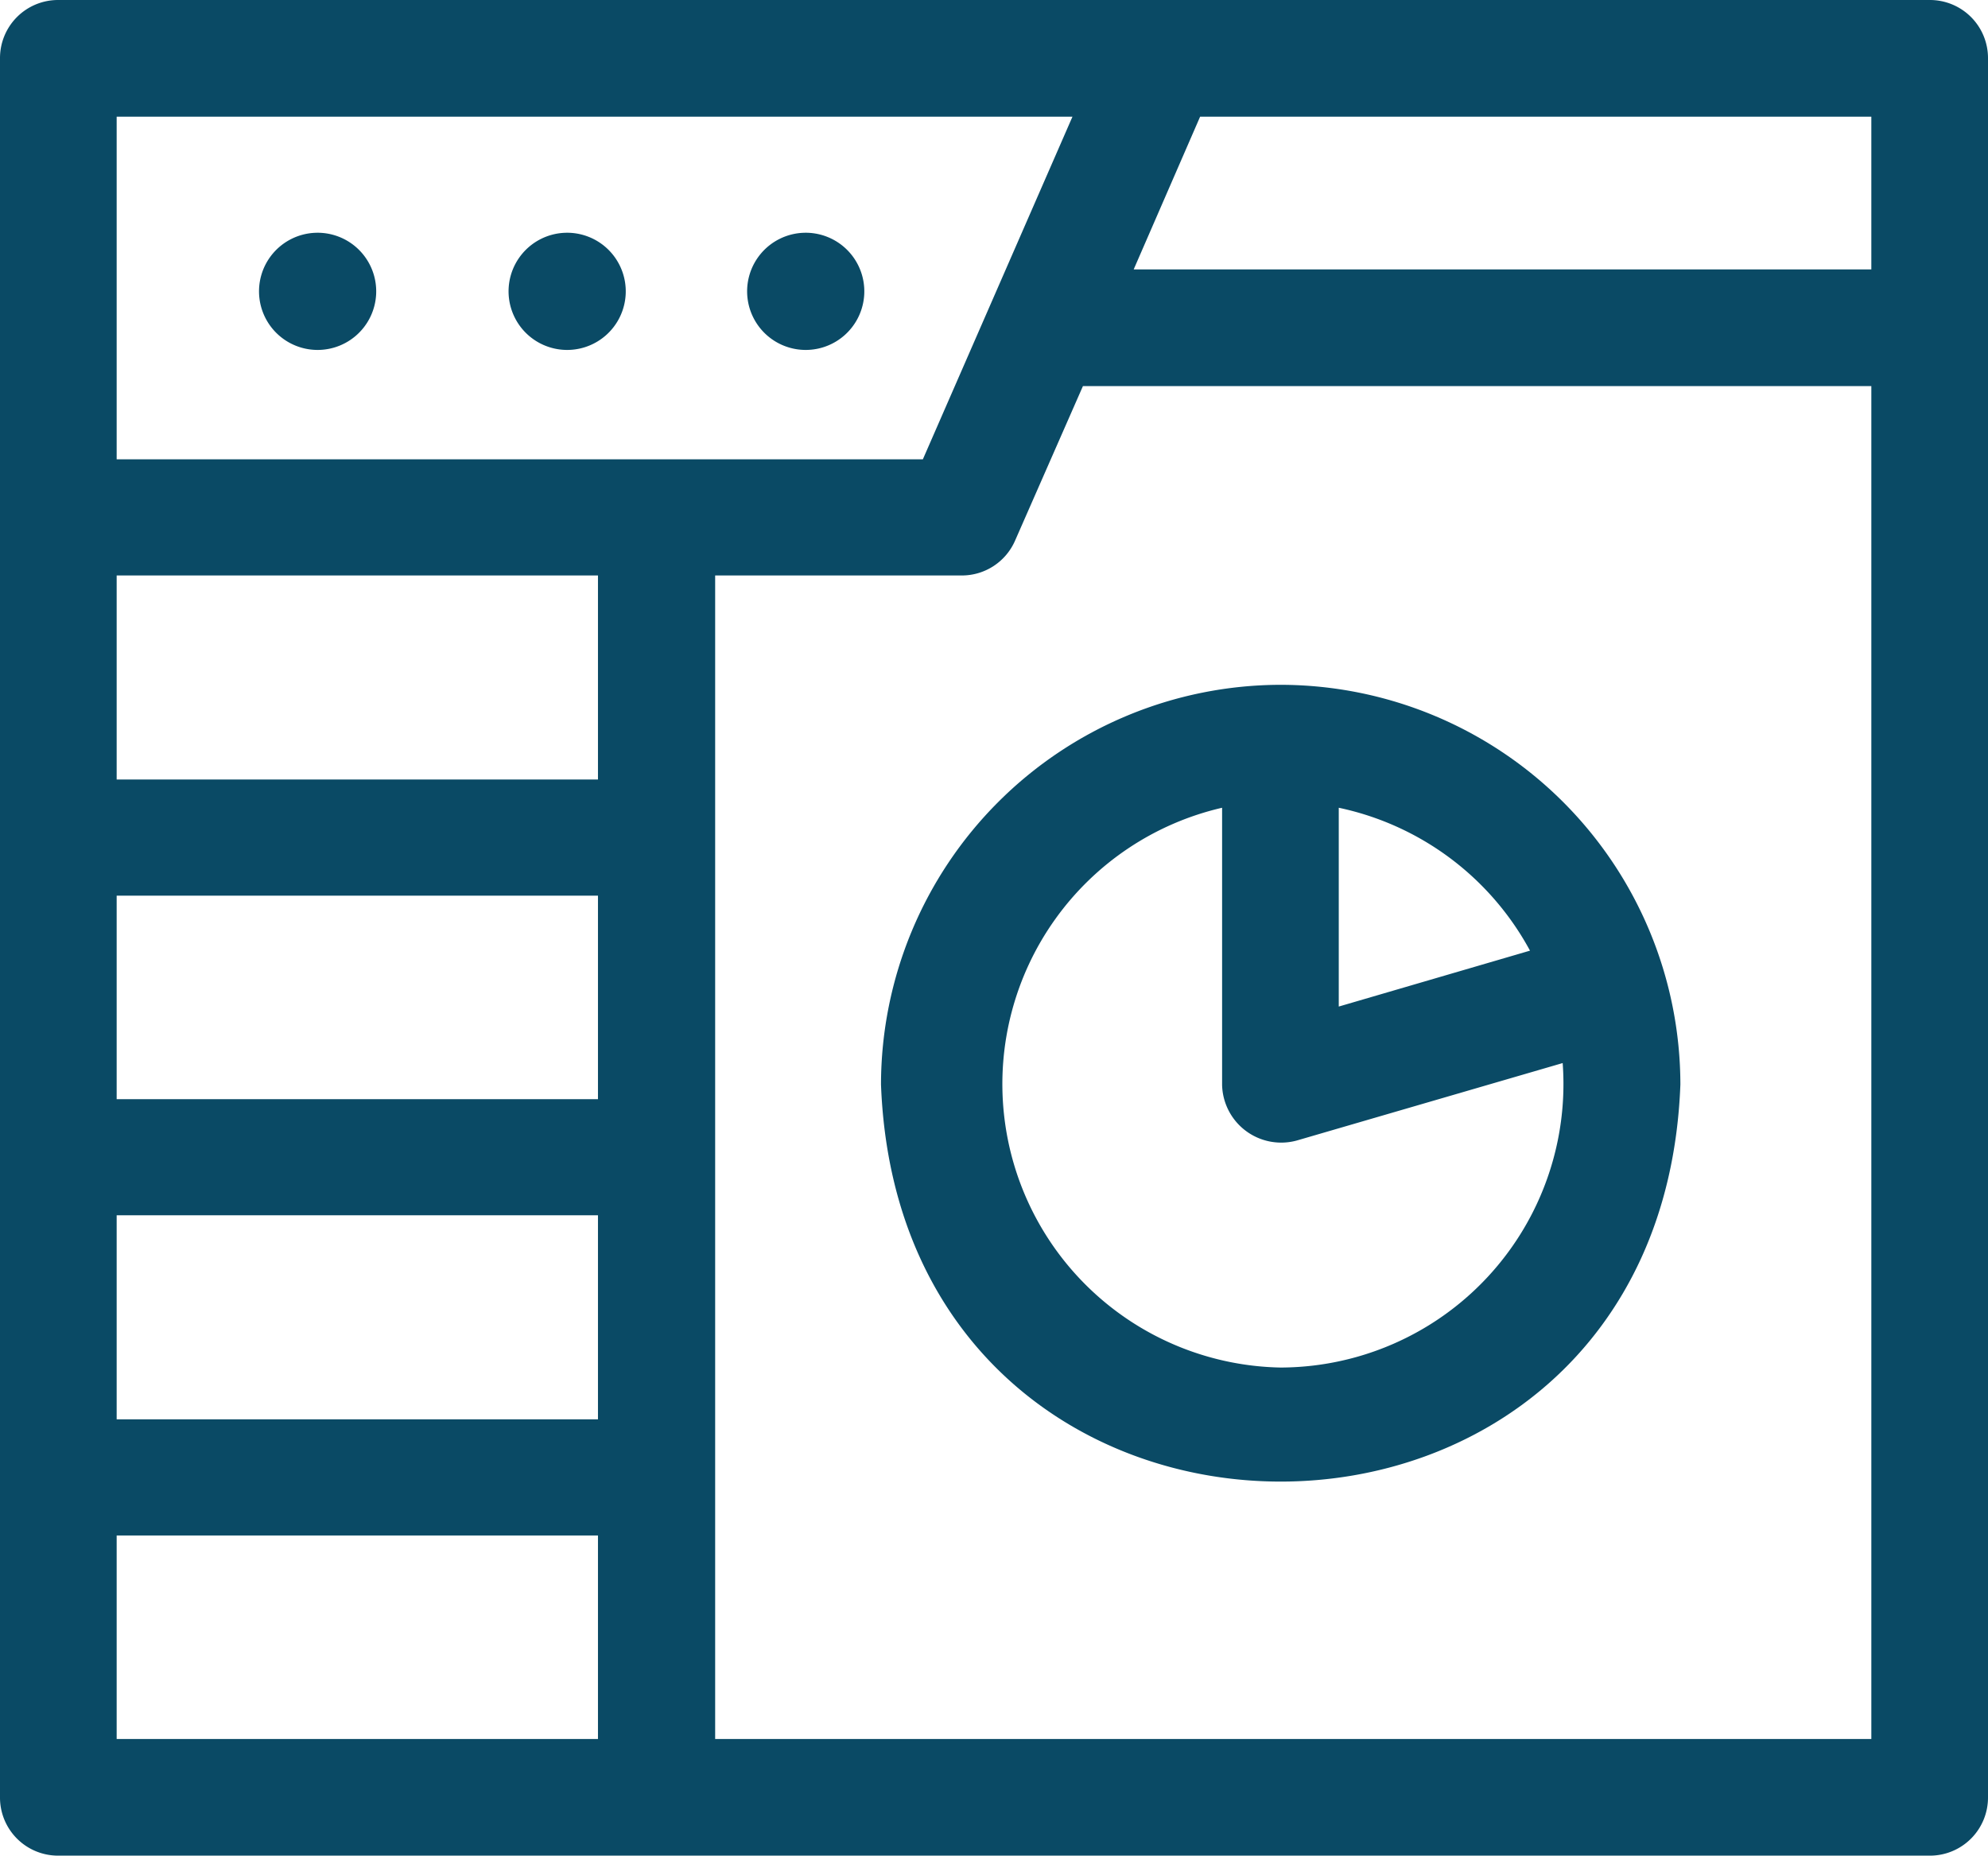<svg xmlns="http://www.w3.org/2000/svg" viewBox="0 0 38 35.47"><g fill="#0a4a65"><path d="M36.89 0H1.1A1.11 1.11 0 0 0 0 1.11v33.24a1.11 1.11 0 0 0 1.11 1.12H36.9A1.11 1.11 0 0 0 38 34.35V1.11A1.11 1.11 0 0 0 36.89 0ZM2.23 2.23H20.5l-2.86 6.55H2.23Zm9.2 31.01h-9.2v-3.89h9.2Zm0-6.11h-9.2v-3.9h9.2Zm0-6.12h-9.2v-3.89h9.2Zm0-6.11h-9.2V11h9.2Zm24.34 18.34h-22.1V11h4.71a1.11 1.11 0 0 0 1.02-.66l1.3-2.96h15.07Zm0-28.09h-14.1l1.27-2.92h12.83v2.92Z"/><path d="M15.26 6.68a1.12 1.12 0 1 0-.97-.97 1.12 1.12 0 0 0 .97.97ZM10.7 6.68a1.12 1.12 0 1 0-.97-.97 1.12 1.12 0 0 0 .97.97ZM5.93 6.68a1.12 1.12 0 1 0-.97-.97 1.12 1.12 0 0 0 .97.97ZM24.48 13.09a7.65 7.65 0 0 0-7.64 7.64c.38 10.12 14.9 10.12 15.28 0a7.65 7.65 0 0 0-7.64-7.64Zm4.77 5.08-3.66 1.07v-3.8a5.43 5.43 0 0 1 3.66 2.74Zm-4.77 7.97a5.42 5.42 0 0 1-1.12-10.7v5.3a1.13 1.13 0 0 0 1.43 1.06l5.08-1.48a5.42 5.42 0 0 1-5.4 5.82Z"/></g></svg>